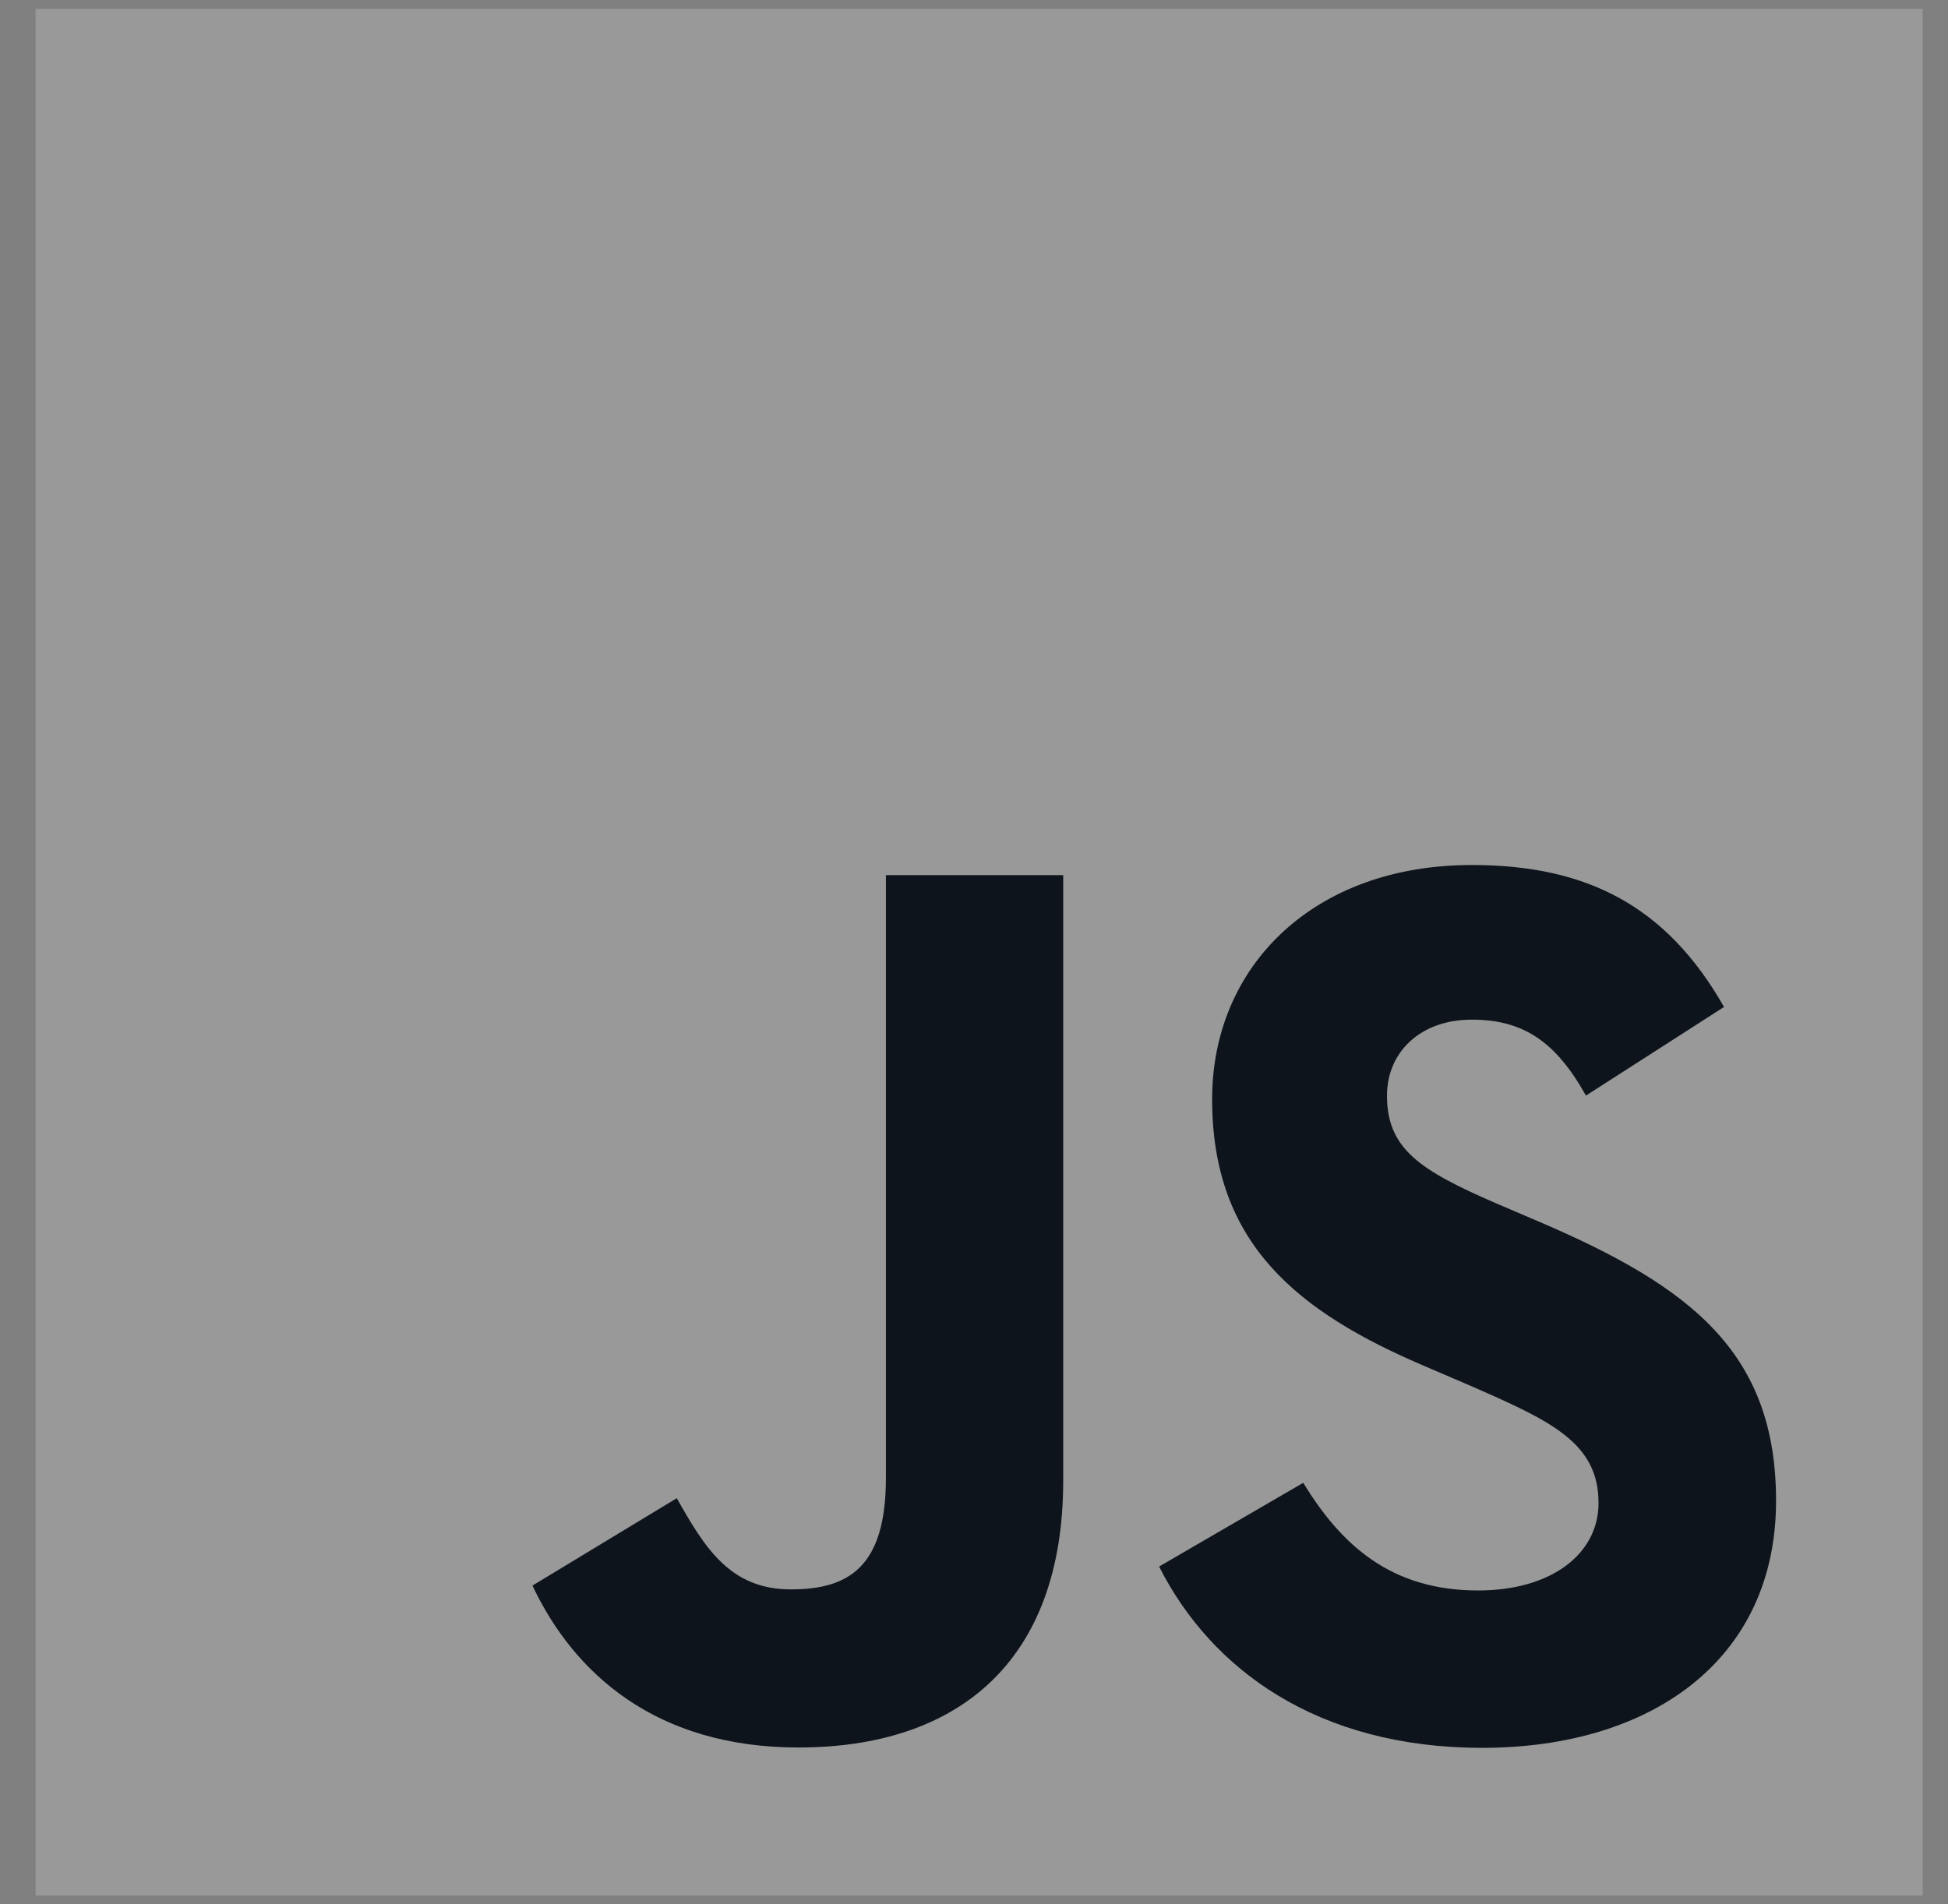 <svg width="45" height="44" viewBox="0 0 45 44" fill="none" xmlns="http://www.w3.org/2000/svg">
<rect x="0" y="0" width="45" height="44" fill="#808080" stroke="none"/>
<path d="M44.414 0.204H0.822V43.796H44.414V0.204Z" fill="white" fill-opacity="0.2"/>
<path d="M30.105 34.261C30.983 35.694 32.125 36.748 34.145 36.748C35.843 36.748 36.927 35.9 36.927 34.728C36.927 33.323 35.813 32.826 33.945 32.008L32.921 31.569C29.965 30.31 28.001 28.732 28.001 25.397C28.001 22.325 30.342 19.986 34 19.986C36.605 19.986 38.477 20.892 39.826 23.266L36.636 25.314C35.934 24.055 35.176 23.559 34 23.559C32.8 23.559 32.04 24.32 32.04 25.314C32.04 26.543 32.801 27.04 34.559 27.802L35.583 28.24C39.063 29.733 41.028 31.254 41.028 34.675C41.028 38.363 38.131 40.384 34.24 40.384C30.436 40.384 27.978 38.571 26.776 36.195L30.105 34.261ZM15.634 34.616C16.277 35.757 16.863 36.723 18.27 36.723C19.616 36.723 20.465 36.196 20.465 34.149V20.22H24.561V34.204C24.561 38.446 22.075 40.376 18.445 40.376C15.165 40.376 13.265 38.679 12.3 36.635L15.634 34.616Z" fill="#0D141C"/>
</svg>
